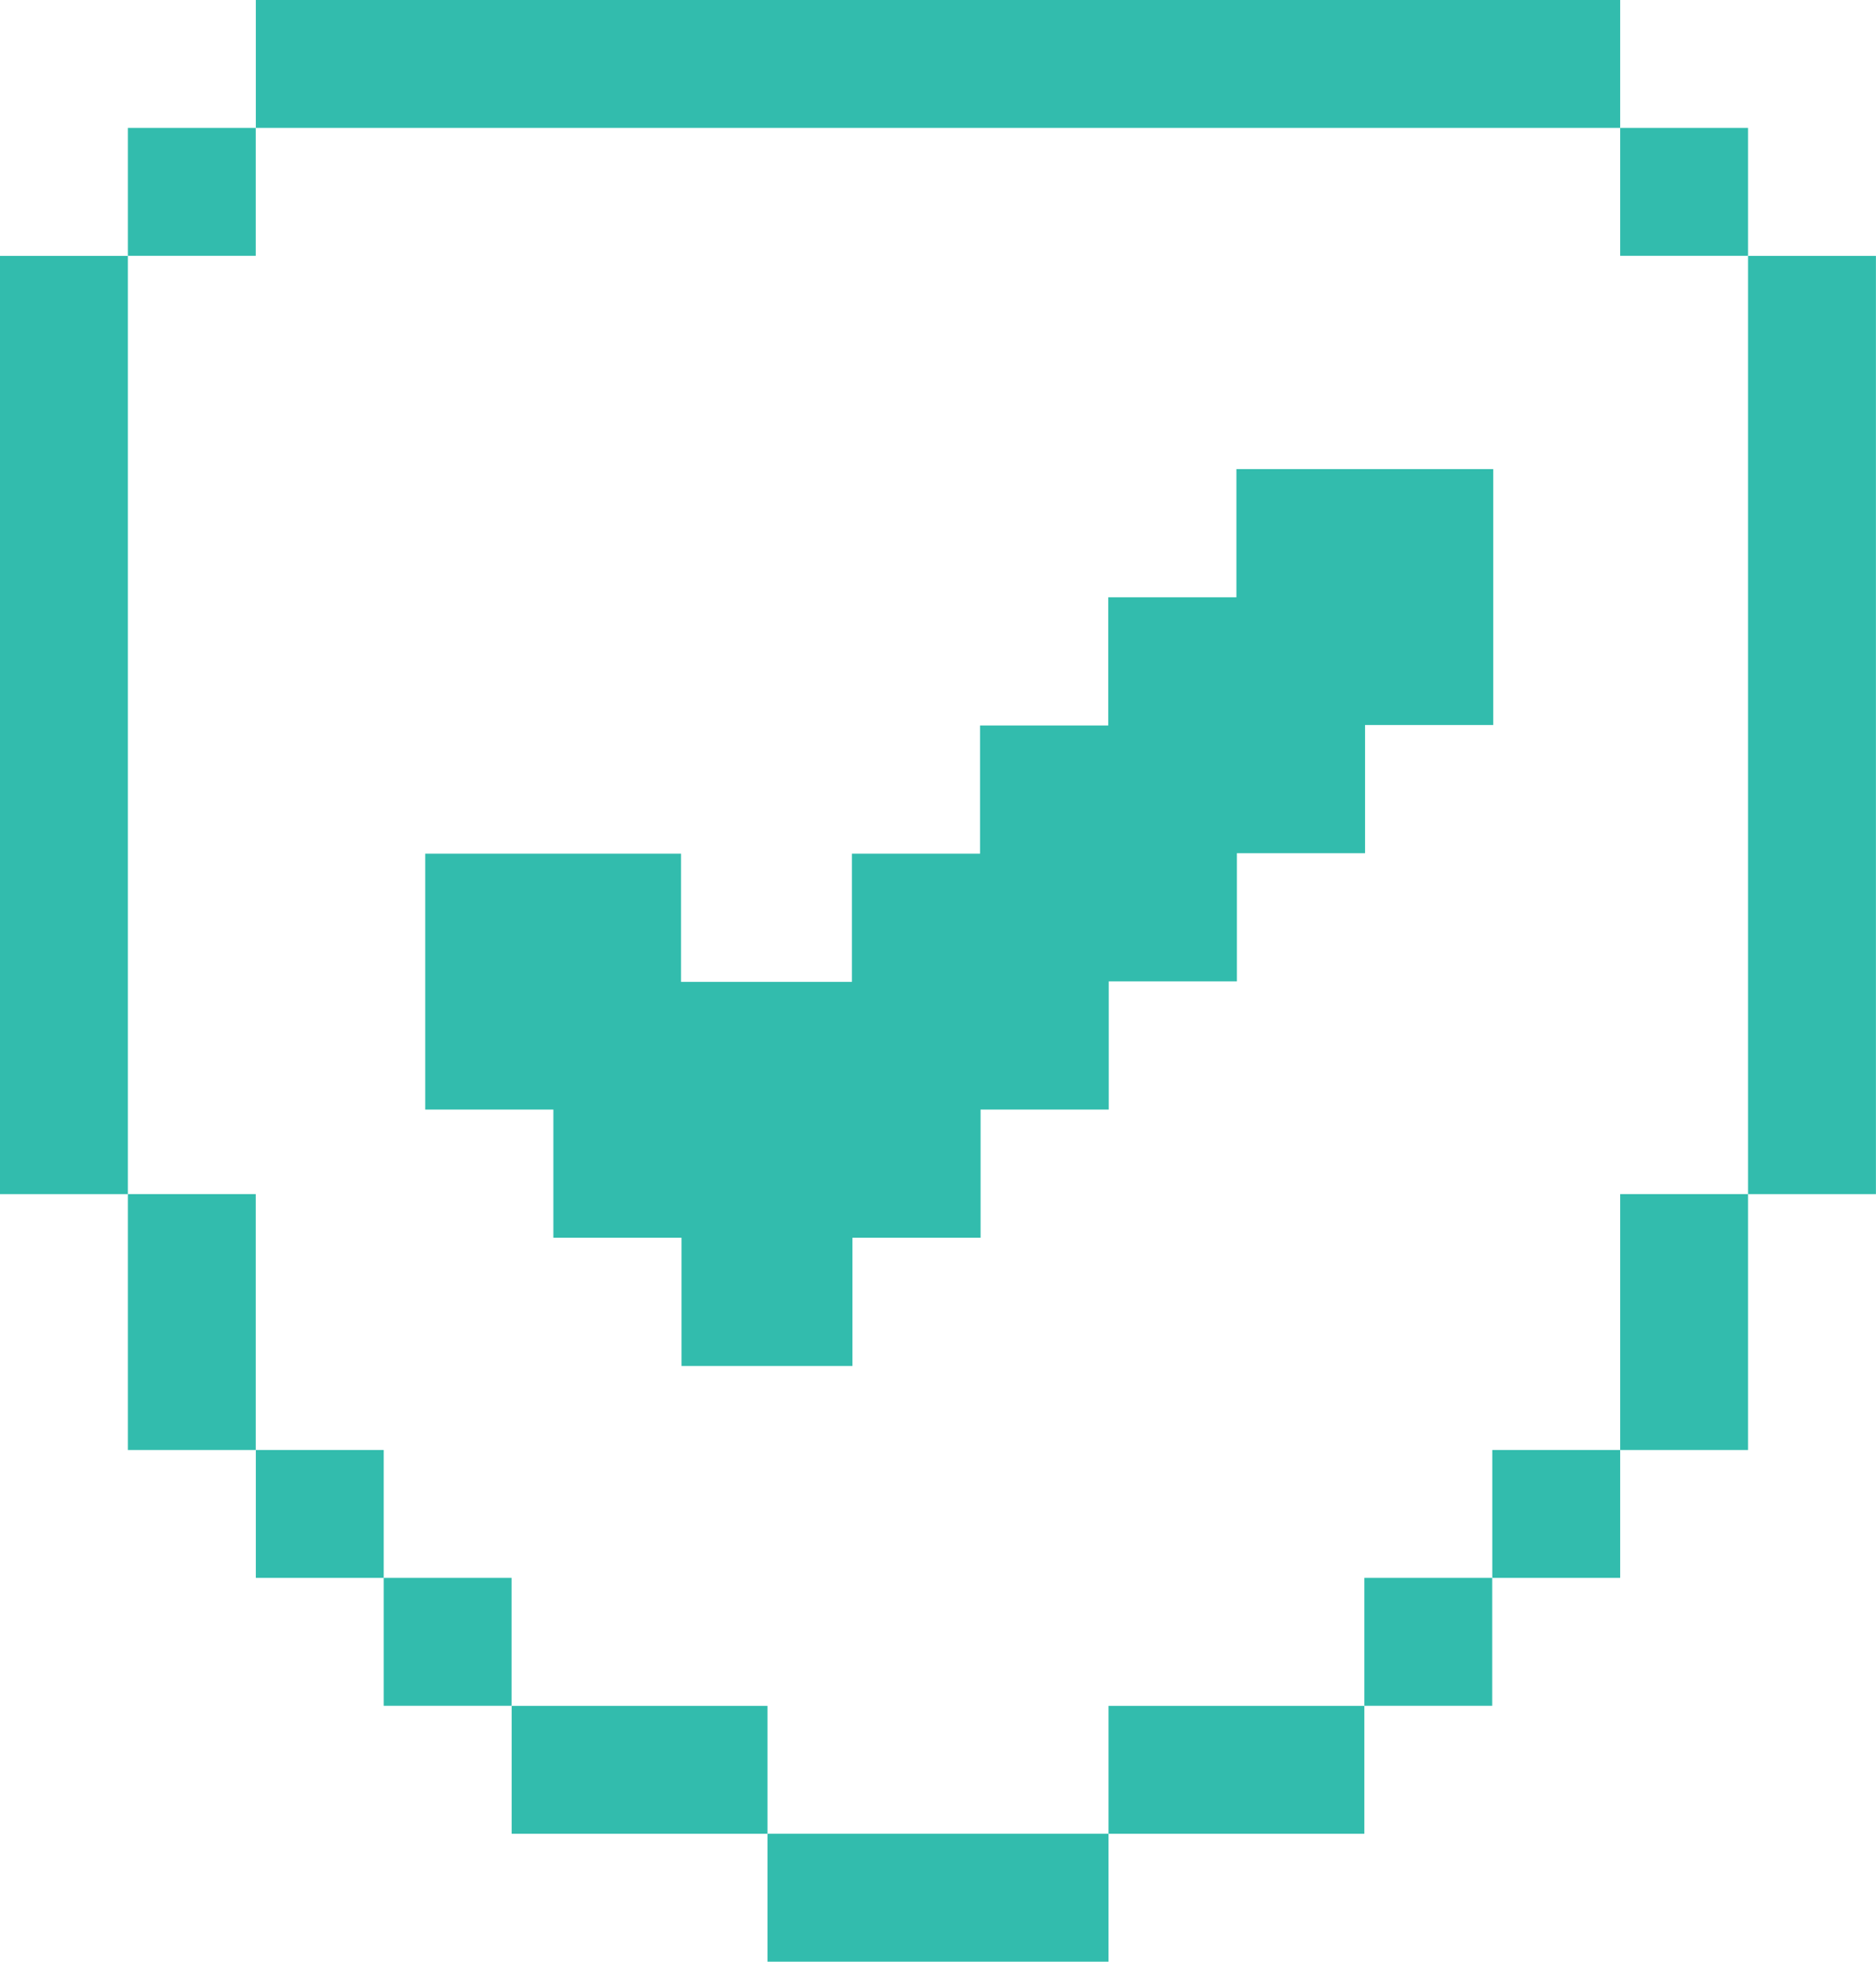 <svg xmlns="http://www.w3.org/2000/svg" width="26.348" height="27.545" viewBox="0 0 26.348 27.545">
  <g id="guarantee-svgrepo-com" transform="translate(-11.13)">
    <g id="Group_639" data-name="Group 639" transform="translate(21.909 25.749)">
      <g id="Group_638" data-name="Group 638">
        <rect id="Rectangle_281" data-name="Rectangle 281" width="4.79" height="1.796" fill="#32bcad"/>
      </g>
    </g>
    <g id="Group_641" data-name="Group 641" transform="translate(18.316 23.953)">
      <g id="Group_640" data-name="Group 640">
        <rect id="Rectangle_282" data-name="Rectangle 282" width="3.593" height="1.796" fill="#32bcad"/>
      </g>
    </g>
    <g id="Group_643" data-name="Group 643" transform="translate(26.699 23.953)">
      <g id="Group_642" data-name="Group 642">
        <rect id="Rectangle_283" data-name="Rectangle 283" width="3.593" height="1.796" fill="#32bcad"/>
      </g>
    </g>
    <g id="Group_645" data-name="Group 645" transform="translate(33.885 16.767)">
      <g id="Group_644" data-name="Group 644">
        <rect id="Rectangle_284" data-name="Rectangle 284" width="1.796" height="3.593" fill="#32bcad"/>
      </g>
    </g>
    <g id="Group_647" data-name="Group 647" transform="translate(16.519 22.156)">
      <g id="Group_646" data-name="Group 646">
        <rect id="Rectangle_285" data-name="Rectangle 285" width="1.796" height="1.796" fill="#32bcad"/>
      </g>
    </g>
    <g id="Group_649" data-name="Group 649" transform="translate(30.292 22.156)">
      <g id="Group_648" data-name="Group 648">
        <rect id="Rectangle_286" data-name="Rectangle 286" width="1.796" height="1.796" fill="#32bcad"/>
      </g>
    </g>
    <g id="Group_651" data-name="Group 651" transform="translate(14.723 20.36)">
      <g id="Group_650" data-name="Group 650">
        <rect id="Rectangle_287" data-name="Rectangle 287" width="1.796" height="1.796" fill="#32bcad"/>
      </g>
    </g>
    <g id="Group_653" data-name="Group 653" transform="translate(32.089 20.36)">
      <g id="Group_652" data-name="Group 652" transform="translate(0)">
        <rect id="Rectangle_288" data-name="Rectangle 288" width="1.796" height="1.796" fill="#32bcad"/>
      </g>
    </g>
    <g id="Group_655" data-name="Group 655" transform="translate(11.13 3.593)">
      <g id="Group_654" data-name="Group 654" transform="translate(0)">
        <rect id="Rectangle_289" data-name="Rectangle 289" width="1.796" height="13.174" fill="#32bcad"/>
      </g>
    </g>
    <g id="Group_657" data-name="Group 657" transform="translate(35.681 3.593)">
      <g id="Group_656" data-name="Group 656">
        <rect id="Rectangle_290" data-name="Rectangle 290" width="1.796" height="13.174" fill="#32bcad"/>
      </g>
    </g>
    <g id="Group_659" data-name="Group 659" transform="translate(12.926 16.767)">
      <g id="Group_658" data-name="Group 658" transform="translate(0)">
        <rect id="Rectangle_291" data-name="Rectangle 291" width="1.796" height="3.593" fill="#32bcad"/>
      </g>
    </g>
    <g id="Group_661" data-name="Group 661" transform="translate(14.723)">
      <g id="Group_660" data-name="Group 660">
        <rect id="Rectangle_292" data-name="Rectangle 292" width="19.162" height="1.796" fill="#32bcad"/>
      </g>
    </g>
    <g id="Group_663" data-name="Group 663" transform="translate(12.926 1.796)">
      <g id="Group_662" data-name="Group 662" transform="translate(0)">
        <rect id="Rectangle_293" data-name="Rectangle 293" width="1.796" height="1.796" fill="#32bcad"/>
      </g>
    </g>
    <g id="Group_665" data-name="Group 665" transform="translate(33.885 1.796)">
      <g id="Group_664" data-name="Group 664">
        <rect id="Rectangle_294" data-name="Rectangle 294" width="1.796" height="1.796" fill="#32bcad"/>
      </g>
    </g>
    <g id="Group_667" data-name="Group 667" transform="translate(17.118 6.587)">
      <g id="Group_666" data-name="Group 666">
        <path id="Path_1897" data-name="Path 1897" d="M133.812,122.435v1.8h-1.8v1.8h-1.8v1.8h-1.8v1.8h-2.4v-1.8h-3.593v3.593h1.8v1.8h1.8v1.8h2.4v-1.8h1.8v-1.8h1.8v-1.8h1.8v-1.8h1.8v-1.8h1.8v-3.593Z" transform="translate(-122.435 -122.435)" fill="#32bcad"/>
      </g>
    </g>
  </g>
</svg>
